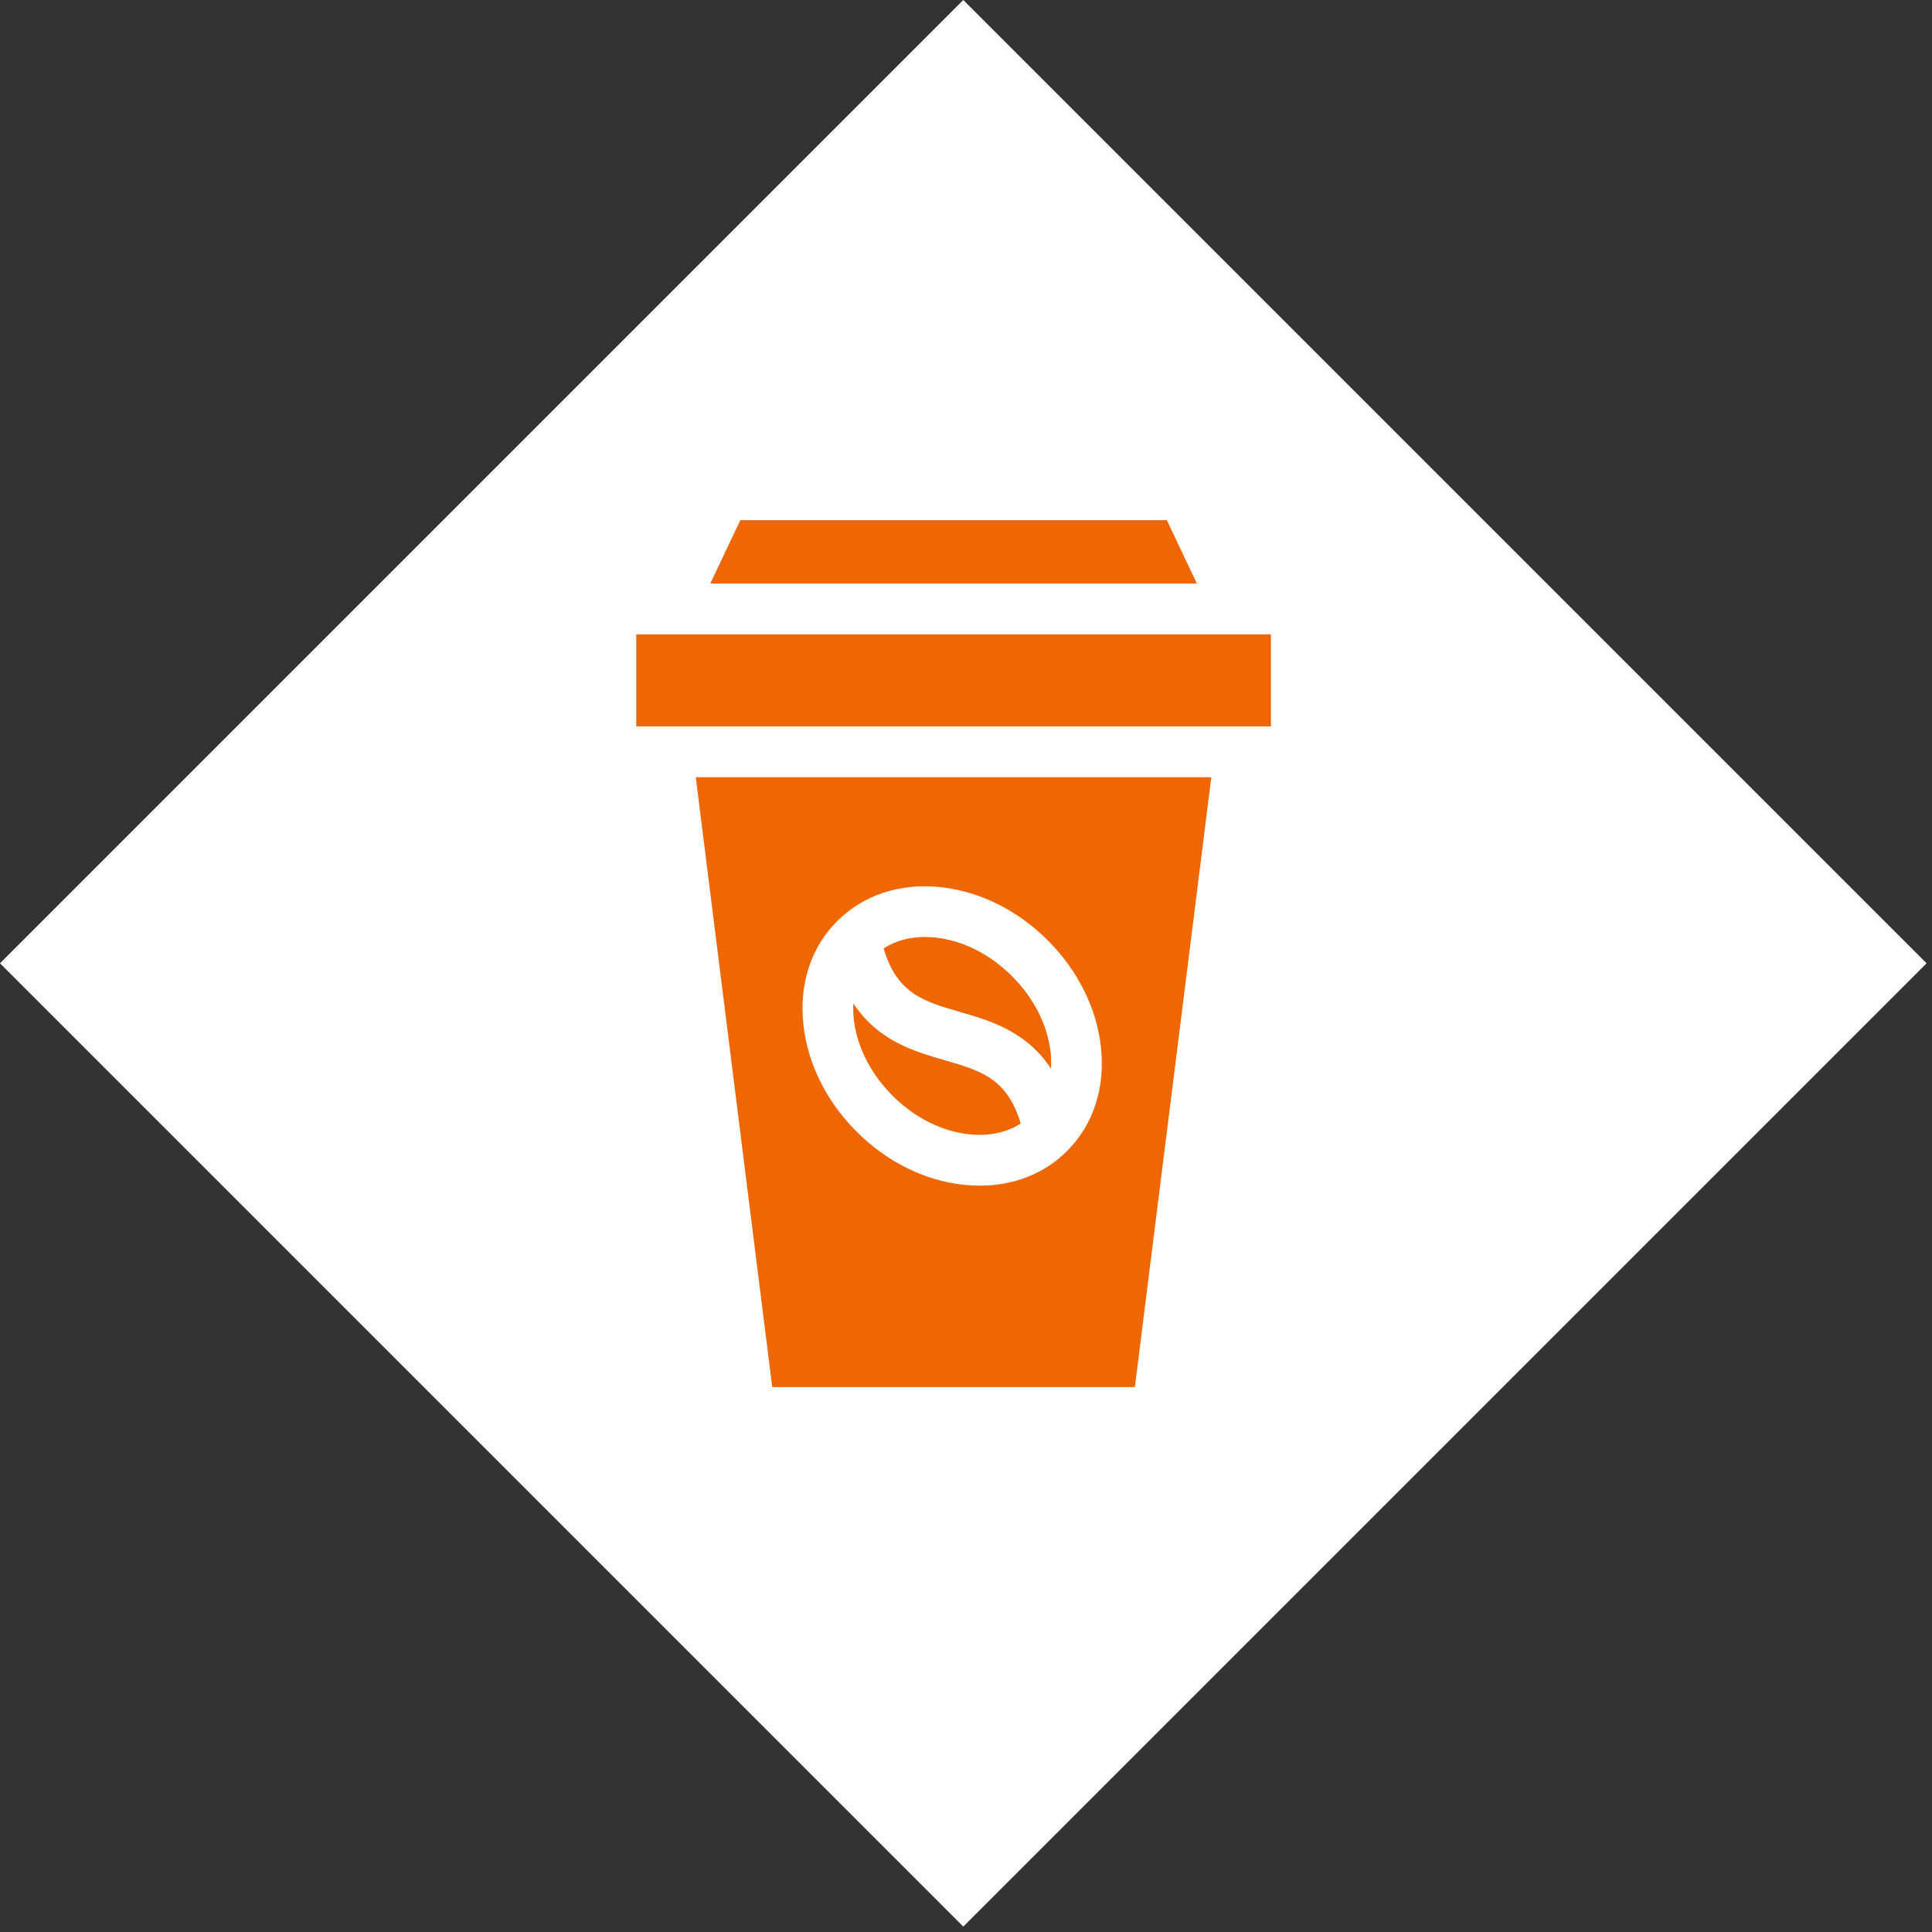 <?xml version="1.0" encoding="UTF-8"?> <svg xmlns="http://www.w3.org/2000/svg" width="78" height="78" viewBox="0 0 78 78" fill="none"><rect x="0" y="0" width="78" height="78" fill="#333333" stroke="none"/><rect x="38.891" width="55" height="55" transform="rotate(45 38.891 0)" fill="white"></rect><path d="M25.688 25.612H51.31V29.327H25.688V25.612ZM48.323 23.561H28.675L29.89 21H47.107L48.323 23.561ZM41.209 45.359C40.637 45.728 39.91 45.881 39.108 45.793C38.007 45.67 36.916 45.118 36.034 44.236C34.929 43.131 34.38 41.729 34.453 40.511C35.451 42.025 36.913 42.449 38.158 42.81C39.593 43.226 40.666 43.537 41.209 45.359ZM42.411 42.49C42.435 42.711 42.441 42.926 42.429 43.133C41.432 41.624 39.972 41.201 38.729 40.841C37.294 40.424 36.222 40.114 35.679 38.291C36.145 37.991 36.714 37.834 37.341 37.834C37.484 37.834 37.631 37.842 37.78 37.859C38.88 37.98 39.973 38.533 40.854 39.415C41.736 40.297 42.289 41.389 42.411 42.49Z" fill="#EE6703"></path><path d="M28.09 31.378L31.177 56H45.817L48.904 31.378H28.09ZM43.083 46.467C42.167 47.382 40.932 47.869 39.554 47.869C39.333 47.869 39.109 47.856 38.881 47.831C37.318 47.658 35.792 46.896 34.581 45.686C33.371 44.476 32.61 42.949 32.437 41.387C32.254 39.739 32.739 38.247 33.801 37.185C34.864 36.123 36.356 35.638 38.003 35.82C39.565 35.993 41.093 36.755 42.302 37.965C43.512 39.175 44.275 40.702 44.447 42.265C44.629 43.912 44.145 45.404 43.083 46.467Z" fill="#EE6703"></path><path d="M42.43 43.133C41.433 41.624 39.973 41.201 38.73 40.841C37.295 40.424 36.222 40.114 35.68 38.292C36.146 37.992 36.715 37.834 37.342 37.834C37.485 37.834 37.631 37.842 37.78 37.859C38.881 37.98 39.973 38.533 40.855 39.415C41.737 40.297 42.289 41.389 42.412 42.49C42.436 42.711 42.442 42.926 42.43 43.133Z" fill="#EE6703"></path></svg> 